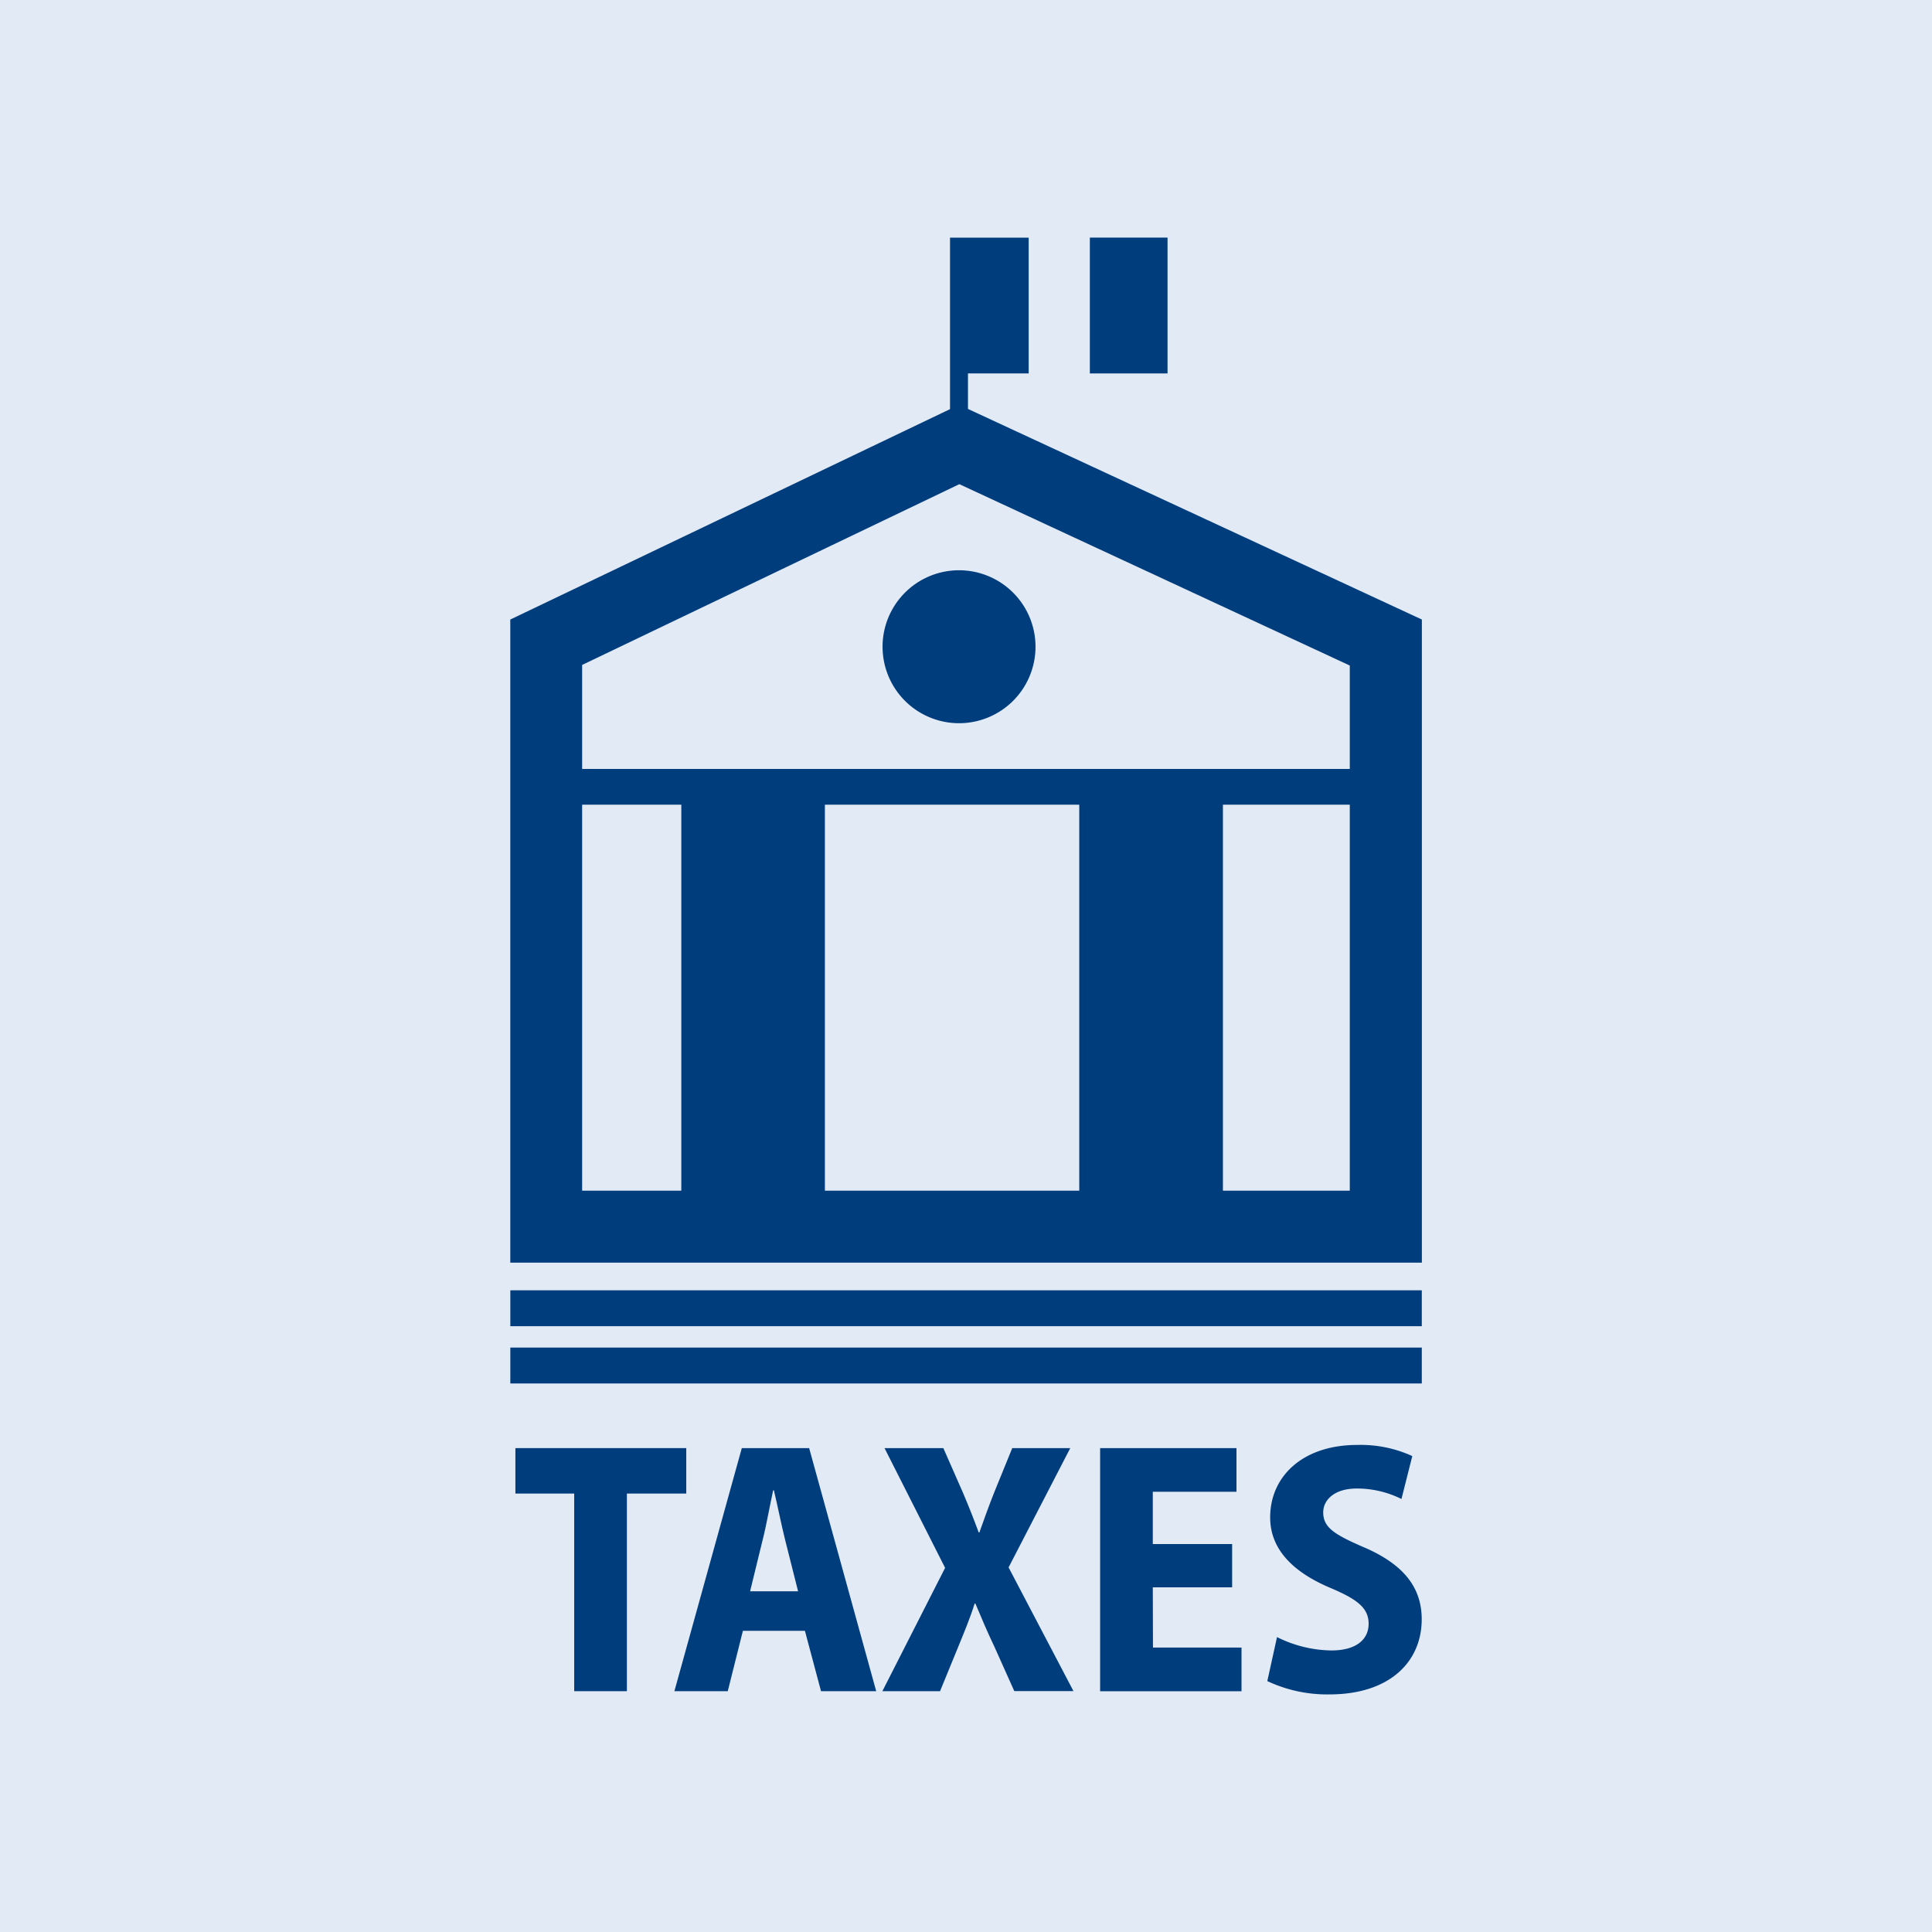 <svg xmlns="http://www.w3.org/2000/svg" width="48" height="48" viewBox="0 0 48 48">
  <g id="Groupe_5931" data-name="Groupe 5931" transform="translate(-957 -686)">
    <rect id="Rectangle_774" data-name="Rectangle 774" width="48" height="48" transform="translate(957 686)" fill="#e2eaf6"/>
    <g id="Groupe_5889" data-name="Groupe 5889" transform="translate(956.684 687.354)">
      <g id="Groupe_5913" data-name="Groupe 5913" transform="translate(0 0)">
        <rect id="Rectangle_750" data-name="Rectangle 750" width="22.645" height="0.892" transform="translate(12.995 30.703)" fill="#003d7c"/>
        <rect id="Rectangle_751" data-name="Rectangle 751" width="22.645" height="0.892" transform="translate(12.995 32.126)" fill="#003d7c"/>
        <path id="Tracé_16826" data-name="Tracé 16826" d="M25.991,33.078h18.4V17.1L33.114,11.868v-.882h1.508V7.612H32.668v4.261L21.743,17.1V33.078ZM29.559,21.7h6.32v9.59h-6.32Zm9.889,0H42.6v9.59H39.448ZM32.9,13.737l9.7,4.506v2.569H23.528V18.228ZM23.528,21.7h2.464v9.59H23.528Z" transform="translate(-8.749 -3.062)" fill="#003d7c"/>
        <path id="Tracé_16827" data-name="Tracé 16827" d="M39.115,25.235a1.9,1.9,0,1,0-1.9-1.9,1.9,1.9,0,0,0,1.9,1.9" transform="translate(-14.972 -8.621)" fill="#003d7c"/>
        <rect id="Rectangle_752" data-name="Rectangle 752" width="1.93" height="3.375" transform="translate(27.393 4.549)" fill="#003d7c"/>
        <path id="Tracé_16828" data-name="Tracé 16828" d="M26.2,57.936H21.955v1.129h1.461v4.91h1.309v-4.91H26.2Z" transform="translate(-8.834 -23.312)" fill="#003d7c"/>
        <path id="Tracé_16829" data-name="Tracé 16829" d="M30.309,57.936l-1.675,6.039H29.96l.376-1.5h1.541l.4,1.5h1.371l-1.666-6.039Zm.206,3.557.313-1.282c.09-.349.179-.86.26-1.227h.018c.089.367.188.869.278,1.227l.323,1.282Z" transform="translate(-11.563 -23.312)" fill="#003d7c"/>
        <path id="Tracé_16830" data-name="Tracé 16830" d="M42.041,57.936H40.6l-.448,1.1c-.135.34-.234.618-.368.994h-.018c-.125-.34-.242-.636-.394-.994l-.484-1.1H37.427l1.505,2.975-1.559,3.064h1.433l.448-1.093c.161-.394.3-.726.412-1.085h.018c.151.359.286.681.474,1.076l.493,1.1h1.47L40.509,60.9Z" transform="translate(-15.135 -23.312)" fill="#003d7c"/>
        <path id="Tracé_16831" data-name="Tracé 16831" d="M47.829,61.395H49.8V60.32H47.829v-1.3h2.079V57.936H46.52v6.04h3.513V62.891h-2.2Z" transform="translate(-18.872 -23.312)" fill="#003d7c"/>
        <path id="Tracé_16832" data-name="Tracé 16832" d="M55.967,60.354c-.744-.323-1.031-.493-1.031-.878,0-.3.269-.591.833-.591a2.479,2.479,0,0,1,1.111.26l.269-1.066a3.08,3.08,0,0,0-1.363-.277c-1.37,0-2.168.788-2.168,1.8,0,.779.546,1.353,1.505,1.756.655.278.941.493.941.887s-.313.663-.923.663a3.1,3.1,0,0,1-1.353-.332l-.241,1.093A3.485,3.485,0,0,0,55.089,64c1.514,0,2.294-.825,2.294-1.864,0-.779-.431-1.353-1.416-1.783" transform="translate(-21.745 -23.257)" fill="#003d7c"/>
      </g>
    </g>
  </g>
</svg>
